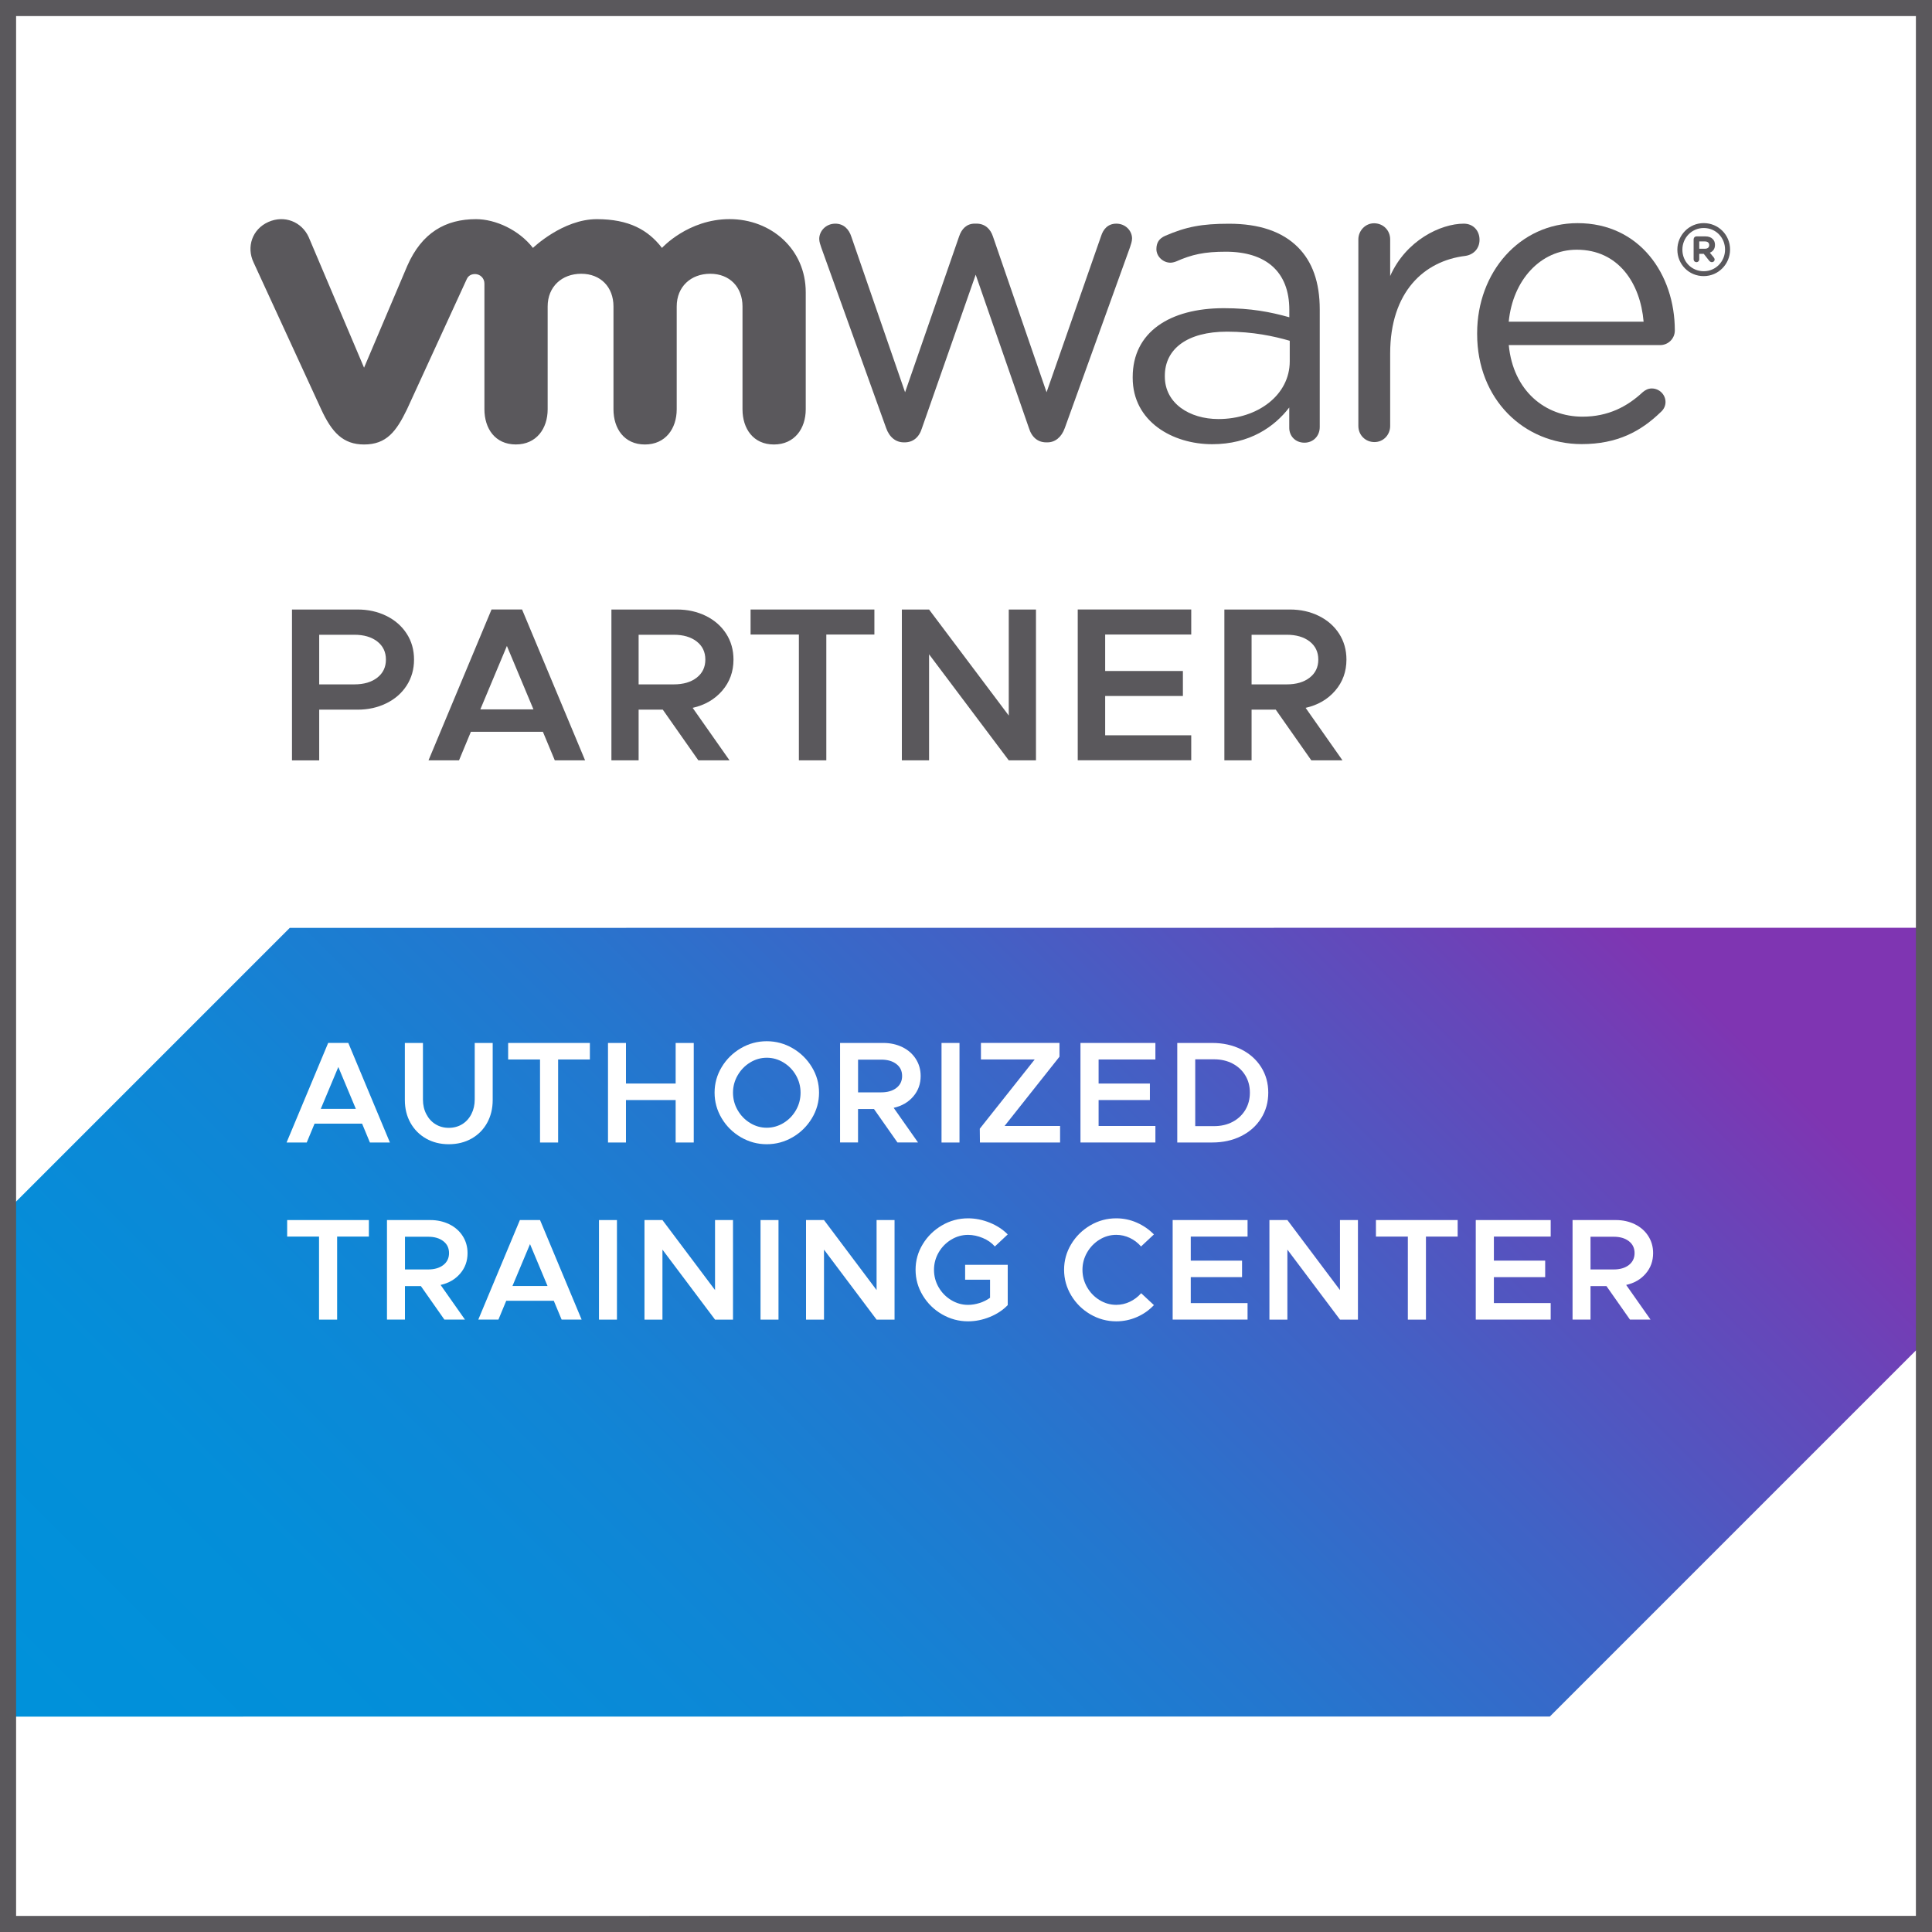 <?xml version="1.0" encoding="utf-8"?>
<!-- Generator: Adobe Illustrator 27.0.0, SVG Export Plug-In . SVG Version: 6.00 Build 0)  -->
<svg version="1.1" xmlns="http://www.w3.org/2000/svg" xmlns:xlink="http://www.w3.org/1999/xlink" x="0px" y="0px"
     width="100" height="100"
	 viewBox="0 0 600 600" style="enable-background:new 0 0 600 600;" xml:space="preserve">
<rect x="0" y="0" width="600" height="600" fill="#333333" stroke="none"/>
<style type="text/css">
	.st0{clip-path:url(#SVGID_00000137097942673489113870000014037900648677819527_);fill:#FFFFFF;}

		.st1{clip-path:url(#SVGID_00000137097942673489113870000014037900648677819527_);fill:url(#parallelogram_00000025418947262054895050000017658869316891400836_);}
	.st2{clip-path:url(#SVGID_00000137097942673489113870000014037900648677819527_);}
	.st3{fill:#5A585C;}
	.st4{fill:#FFFFFF;}
</style>
<g id="Do_not_change">
	<g>
		<defs>
			<rect id="SVGID_1_" width="600" height="600"/>
		</defs>
		<clipPath id="SVGID_00000031167929861578269870000017387721946128851112_">
			<use xlink:href="#SVGID_1_"  style="overflow:visible;"/>
		</clipPath>

			<rect style="clip-path:url(#SVGID_00000031167929861578269870000017387721946128851112_);fill:#FFFFFF;" width="600" height="600"/>

			<linearGradient id="parallelogram_00000078752999785999891100000014852967133283652270_" gradientUnits="userSpaceOnUse" x1="87.63" y1="608.641" x2="457.659" y2="238.613">
			<stop  offset="0" style="stop-color:#0091DA"/>
			<stop  offset="0.172" style="stop-color:#048ED9"/>
			<stop  offset="0.351" style="stop-color:#1185D5"/>
			<stop  offset="0.533" style="stop-color:#2576CE"/>
			<stop  offset="0.716" style="stop-color:#4261C5"/>
			<stop  offset="0.9" style="stop-color:#6746B9"/>
			<stop  offset="1" style="stop-color:#7F35B2"/>
		</linearGradient>

			<polygon id="parallelogram_00000026130687395192359490000001567110101674596276_" style="clip-path:url(#SVGID_00000031167929861578269870000017387721946128851112_);fill:url(#parallelogram_00000078752999785999891100000014852967133283652270_);" points="
			481.32,533.08 -154.98,533.13 89.99,288.16 726.29,288.11 		"/>
		<g style="clip-path:url(#SVGID_00000031167929861578269870000017387721946128851112_);">
			<path style="fill:#5A585C;" d="M90.67,189.29h20.39c3.27,0,6.25,0.66,8.93,1.98c2.68,1.32,4.78,3.16,6.31,5.52s2.28,5.05,2.28,8.05
				c0,3-0.76,5.68-2.28,8.05c-1.52,2.36-3.63,4.21-6.31,5.52c-2.68,1.32-5.66,1.98-8.93,1.98H99.13v15.75h-8.45V189.29z
				 M110.04,212.54c2.95,0,5.33-0.69,7.12-2.08c1.79-1.39,2.69-3.26,2.69-5.62c0-2.36-0.9-4.24-2.69-5.63
				c-1.8-1.39-4.17-2.08-7.12-2.08H99.13v15.41H110.04z"/>
			<path style="fill:#5A585C;" d="M168.6,227.26h-22.36l-3.68,8.86h-9.48l19.57-46.84h9.48l19.57,46.84h-9.41L168.6,227.26z M165.67,220.31
				l-8.25-19.7l-8.25,19.7H165.67z"/>
			<path style="fill:#5A585C;" d="M224.31,214.48c-2.32,2.7-5.39,4.49-9.2,5.35l11.45,16.3h-9.68l-11.05-15.75h-7.5v15.75h-8.45v-46.84h20.39
				c3.27,0,6.25,0.66,8.93,1.98c2.68,1.32,4.78,3.16,6.31,5.52c1.52,2.36,2.28,5.05,2.28,8.05
				C227.79,208.56,226.63,211.78,224.31,214.48z M198.33,212.54h10.91c2.95,0,5.33-0.69,7.12-2.08c1.79-1.39,2.69-3.26,2.69-5.62
				c0-2.36-0.9-4.24-2.69-5.63c-1.8-1.39-4.17-2.08-7.12-2.08h-10.91V212.54z"/>
			<path style="fill:#5A585C;" d="M248.1,197.06h-15v-7.77h38.45v7.77h-14.93v39.07h-8.52V197.06z"/>
			<path style="fill:#5A585C;" d="M280.08,189.29h8.45l24.75,32.93v-32.93h8.45v46.84h-8.45l-24.75-32.93v32.93h-8.45V189.29z"/>
			<path style="fill:#5A585C;" d="M343.22,197.06v11.32h24.14v7.77h-24.14v12.2h26.73v7.77h-35.25v-46.84h35.25v7.77H343.22z"/>
			<path style="fill:#5A585C;" d="M414.67,214.48c-2.32,2.7-5.39,4.49-9.2,5.35l11.45,16.3h-9.68l-11.05-15.75h-7.5v15.75h-8.45v-46.84h20.39
				c3.27,0,6.25,0.66,8.93,1.98c2.68,1.32,4.78,3.16,6.31,5.52c1.52,2.36,2.28,5.05,2.28,8.05
				C418.15,208.56,416.99,211.78,414.67,214.48z M388.69,212.54h10.91c2.95,0,5.33-0.69,7.12-2.08c1.79-1.39,2.69-3.26,2.69-5.62
				c0-2.36-0.9-4.24-2.69-5.63c-1.8-1.39-4.17-2.08-7.12-2.08h-10.91V212.54z"/>
		</g>
		<g style="clip-path:url(#SVGID_00000031167929861578269870000017387721946128851112_);">
			<g>
				<g>
					<path style="fill:#5A585C;" d="M275.19,132.91L255.06,76.9c-0.26-0.78-0.64-1.8-0.64-2.7c0-2.43,2.05-4.74,4.99-4.74
						c2.57,0,4.24,1.68,5,4.1l16.67,48.26l16.78-48.4c0.77-2.29,2.31-3.97,4.86-3.97h0.51c2.7,0,4.37,1.68,5.13,3.97l16.66,48.4
						l16.94-48.52c0.65-2.05,2.05-3.84,4.74-3.84c2.81,0,4.87,2.18,4.87,4.61c0,0.89-0.38,1.92-0.63,2.7l-20.25,56.14
						c-1.04,2.94-3.09,4.47-5.38,4.47h-0.39c-2.56,0-4.49-1.53-5.39-4.47l-16.52-47.6l-16.67,47.6c-0.89,2.94-2.82,4.47-5.38,4.47
						h-0.26C278.26,137.38,276.22,135.85,275.19,132.91"/>
					<path style="fill:#5A585C;" d="M421.85,74.35c0-2.71,2.18-5.01,4.87-5.01c2.83,0,5.01,2.17,5.01,5.01v11.37
						c4.88-11.05,15.69-16.26,22.86-16.26c2.95,0,4.89,2.18,4.89,5c0,2.71-1.81,4.62-4.38,5.01c-12.84,1.54-23.37,11.17-23.37,30.31
						v22.51c0,2.7-2.06,5-4.88,5c-2.82,0-5-2.19-5-5V74.35"/>
					<path style="fill:#5A585C;" d="M491.2,137.92c-17.88,0-32.46-13.85-32.46-34.18v-0.26c0-18.92,13.21-34.18,31.2-34.18
						c19.24,0,30.19,15.88,30.19,33.3c0,2.67-2.16,4.57-4.53,4.57h-47.04c1.37,14.23,11.3,22.23,22.89,22.23
						c8.05,0,13.95-3.17,18.74-7.63c0.74-0.62,1.63-1.13,2.77-1.13c2.37,0,4.28,1.91,4.28,4.21c0,1.14-0.49,2.28-1.52,3.16
						C509.56,133.97,502.26,137.92,491.2,137.92 M510.44,99.91c-1.01-11.94-7.81-22.36-20.76-22.36c-11.32,0-19.89,9.52-21.13,22.36
						H510.44z"/>
					<path style="fill:#5A585C;" d="M351.77,117.35v-0.26c0-13.95,11.51-21.38,28.28-21.38c8.45,0,14.45,1.16,20.36,2.82v-2.31
						c0-11.9-7.32-18.05-19.72-18.05c-6.66,0-10.54,0.86-15.41,3.02c-0.64,0.25-1.29,0.39-1.78,0.39c-2.31,0-4.37-1.93-4.37-4.22
						c0-2.05,0.9-3.31,2.7-4.11c6.51-2.83,11.42-3.77,19.87-3.77c9.34,0,16.51,2.42,21.37,7.29c4.49,4.48,6.79,10.88,6.79,19.32
						v36.53c0,2.81-2.05,4.86-4.75,4.86c-2.81,0-4.72-2.05-4.72-4.61v-6.32c-4.62,6.02-12.3,11.4-23.93,11.4
						C364.19,137.96,351.77,130.92,351.77,117.35 M400.54,112.22v-6.39c-4.87-1.41-11.41-2.83-19.47-2.83
						c-12.4,0-19.32,5.39-19.32,13.7v0.26c0,8.31,7.68,13.18,16.64,13.18C390.55,130.14,400.54,122.71,400.54,112.22"/>
					<path style="fill:#5A585C;" d="M95.86,73.62c-2.17-4.75-7.53-6.91-12.53-4.68c-5.01,2.23-6.85,7.77-4.59,12.54l21.01,45.65
						c3.3,7.15,6.78,10.91,13.32,10.91c6.98,0,10.02-4.09,13.32-10.91c0,0,18.33-39.9,18.5-40.31c0.19-0.44,0.78-1.72,2.64-1.71
						c1.58,0.02,2.91,1.27,2.91,2.95v39.03c0,6.01,3.33,10.94,9.76,10.94c6.4,0,9.88-4.94,9.88-10.94V95.17
						c0-6.15,4.42-10.15,10.43-10.15c6.01,0,10.01,4.12,10.01,10.15v31.93c0,6.01,3.35,10.94,9.75,10.94
						c6.41,0,9.89-4.94,9.89-10.94V95.17c0-6.15,4.4-10.15,10.42-10.15c6,0,10.01,4.12,10.01,10.15v31.93
						c0,6.01,3.34,10.94,9.75,10.94c6.41,0,9.89-4.94,9.89-10.94V90.76c0-13.36-10.73-22.71-23.66-22.71
						c-12.9,0-20.99,8.94-20.99,8.94c-4.29-5.57-10.22-8.93-20.24-8.93c-10.58,0-19.83,8.93-19.83,8.93
						c-4.31-5.57-11.62-8.93-17.68-8.93c-9.37,0-16.81,4.12-21.35,14.51l-13.42,31.62L95.86,73.62"/>
					<path style="fill:#5A585C;" d="M520.92,77.57v-0.06c0-4.46,3.62-8.22,8.18-8.22c4.62,0,8.19,3.72,8.19,8.18v0.04
						c0,4.48-3.61,8.24-8.19,8.24C524.48,85.76,520.92,82.06,520.92,77.57 M535.73,77.52V77.5c0-3.68-2.83-6.69-6.62-6.69
						c-3.75,0-6.63,3.06-6.63,6.7v0.05c0,3.67,2.84,6.67,6.63,6.67C532.85,84.24,535.73,81.18,535.73,77.52"/>
					<path style="fill:#5A585C;" d="M525.98,74.29c0-0.49,0.38-0.88,0.87-0.88h2.74c1.03,0,1.82,0.3,2.31,0.82c0.46,0.43,0.7,1.07,0.7,1.8
						v0.03c0,1.26-0.63,2.02-1.59,2.42l1.21,1.47c0.16,0.22,0.27,0.4,0.27,0.66c0,0.48-0.4,0.81-0.83,0.81
						c-0.38,0-0.65-0.21-0.85-0.44l-1.7-2.15h-1.39v1.72c0,0.49-0.38,0.87-0.88,0.87c-0.49,0-0.87-0.39-0.87-0.87V74.29z
						 M529.49,77.25c0.85,0,1.32-0.44,1.32-1.12v-0.02c0-0.73-0.5-1.13-1.35-1.13h-1.74v2.27H529.49z"/>
				</g>
			</g>
		</g>
		<g style="clip-path:url(#SVGID_00000031167929861578269870000017387721946128851112_);">
			<path style="fill:#5A585C;" d="M595,5v590H5V5H595 M600,0H0v600h600V0L600,0z"/>
		</g>
	</g>
</g>
<g id="text">
	<g>
		<path style="fill:#FFFFFF;" d="M112.45,348.96H97.69l-2.43,5.85H89l12.92-30.92h6.25l12.92,30.92h-6.21L112.45,348.96z M110.51,344.37
			l-5.44-13l-5.45,13H110.51z"/>
		<path style="fill:#FFFFFF;" d="M132.34,353.6c-2.07-1.17-3.69-2.8-4.86-4.88c-1.17-2.08-1.75-4.45-1.75-7.09V323.9h5.62v17.55
			c0,1.68,0.34,3.2,1.04,4.54c0.69,1.35,1.64,2.4,2.86,3.15s2.59,1.12,4.12,1.12c1.56,0,2.95-0.38,4.16-1.12
			c1.21-0.75,2.17-1.8,2.86-3.15c0.69-1.35,1.04-2.86,1.04-4.54V323.9h5.58v17.73c0,2.64-0.58,5-1.73,7.09
			c-1.16,2.09-2.77,3.71-4.84,4.88c-2.07,1.17-4.43,1.75-7.07,1.75C136.75,355.35,134.41,354.77,132.34,353.6z"/>
		<path style="fill:#FFFFFF;" d="M167.71,329.03h-9.9v-5.13h25.38v5.13h-9.86v25.79h-5.62V329.03z"/>
		<path style="fill:#FFFFFF;" d="M215.45,323.9v30.92h-5.62v-13.18h-15.43v13.18h-5.58V323.9h5.58v12.6h15.43v-12.6H215.45z"/>
		<path style="fill:#FFFFFF;" d="M230.07,353.17c-2.49-1.46-4.47-3.41-5.94-5.87s-2.21-5.12-2.21-7.97c0-2.85,0.74-5.5,2.21-7.94
			c1.47-2.44,3.45-4.39,5.94-5.85c2.49-1.46,5.17-2.18,8.05-2.18s5.56,0.73,8.05,2.18s4.48,3.41,5.96,5.85
			c1.49,2.45,2.23,5.09,2.23,7.94c0,2.85-0.74,5.51-2.23,7.97s-3.47,4.42-5.96,5.87s-5.17,2.18-8.05,2.18
			S232.56,354.62,230.07,353.17z M243.35,348.74c1.62-0.99,2.9-2.32,3.85-3.98s1.42-3.47,1.42-5.42c0-1.92-0.47-3.71-1.42-5.38
			s-2.23-2.99-3.85-3.98s-3.36-1.49-5.22-1.49c-1.86,0-3.59,0.5-5.2,1.49c-1.61,0.99-2.89,2.32-3.85,3.98
			c-0.96,1.67-1.44,3.46-1.44,5.38c0,1.95,0.48,3.76,1.44,5.42c0.96,1.67,2.24,2.99,3.85,3.98c1.6,0.99,3.34,1.49,5.2,1.49
			C239.99,350.22,241.73,349.73,243.35,348.74z"/>
		<path style="fill:#FFFFFF;" d="M283.62,340.52c-1.53,1.79-3.56,2.96-6.08,3.53l7.56,10.75h-6.39l-7.29-10.39h-4.95v10.39h-5.58V323.9h13.46
			c2.16,0,4.12,0.44,5.9,1.3c1.77,0.87,3.16,2.09,4.16,3.65c1,1.56,1.51,3.33,1.51,5.31C285.92,336.62,285.15,338.74,283.62,340.52z
			 M266.48,339.24h7.2c1.95,0,3.52-0.46,4.7-1.37c1.19-0.92,1.78-2.15,1.78-3.71c0-1.56-0.59-2.8-1.78-3.71
			c-1.18-0.92-2.75-1.37-4.7-1.37h-7.2V339.24z"/>
		<path style="fill:#FFFFFF;" d="M292.4,323.9h5.58v30.92h-5.58V323.9z"/>
		<path style="fill:#FFFFFF;" d="M304.28,350.53l17.06-21.51h-16.7v-5.13h24.39v4.28l-17.05,21.51h17.24v5.13h-24.89L304.28,350.53z"/>
		<path style="fill:#FFFFFF;" d="M341.18,329.03v7.47h15.93v5.13h-15.93v8.05h17.64v5.13h-23.27V323.9h23.27v5.13H341.18z"/>
		<path style="fill:#FFFFFF;" d="M365.61,323.9h10.84c3.36,0,6.36,0.66,9,1.98s4.7,3.15,6.19,5.49s2.23,5,2.23,7.96
			c0,2.97-0.74,5.63-2.23,7.99s-3.55,4.19-6.19,5.51c-2.64,1.32-5.64,1.98-9,1.98h-10.84V323.9z M377.04,349.73
			c2.16,0,4.08-0.44,5.76-1.33s2.99-2.12,3.94-3.69c0.95-1.58,1.42-3.37,1.42-5.38c0-2.01-0.47-3.79-1.42-5.35
			c-0.94-1.56-2.26-2.78-3.94-3.67c-1.68-0.88-3.6-1.33-5.76-1.33h-5.85v20.75H377.04z"/>
		<path style="fill:#FFFFFF;" d="M99.08,384.03h-9.9v-5.13h25.38v5.13h-9.86v25.79h-5.62V384.03z"/>
		<path style="fill:#FFFFFF;" d="M142.91,395.52c-1.53,1.79-3.55,2.96-6.08,3.53l7.56,10.75h-6.39l-7.29-10.39h-4.95v10.39h-5.58V378.9h13.46
			c2.16,0,4.12,0.44,5.89,1.3c1.77,0.87,3.16,2.09,4.16,3.65c1,1.56,1.51,3.33,1.51,5.31C145.21,391.62,144.44,393.74,142.91,395.52
			z M125.77,394.24h7.2c1.95,0,3.52-0.46,4.7-1.37c1.18-0.92,1.78-2.15,1.78-3.71c0-1.56-0.59-2.8-1.78-3.71
			c-1.19-0.92-2.75-1.37-4.7-1.37h-7.2V394.24z"/>
		<path style="fill:#FFFFFF;" d="M171.98,403.96h-14.76l-2.43,5.85h-6.25l12.92-30.92h6.25l12.92,30.92h-6.21L171.98,403.96z M170.04,399.37
			l-5.44-13l-5.45,13H170.04z"/>
		<path style="fill:#FFFFFF;" d="M186.02,378.9h5.58v30.92h-5.58V378.9z"/>
		<path style="fill:#FFFFFF;" d="M200.15,378.9h5.58l16.33,21.74V378.9h5.58v30.92h-5.58l-16.33-21.74v21.74h-5.58V378.9z"/>
		<path style="fill:#FFFFFF;" d="M236.19,378.9h5.58v30.92h-5.58V378.9z"/>
		<path style="fill:#FFFFFF;" d="M250.32,378.9h5.58l16.33,21.74V378.9h5.58v30.92h-5.58l-16.33-21.74v21.74h-5.58V378.9z"/>
		<path style="fill:#FFFFFF;" d="M299.73,392.8h13.23v12.51c-1.5,1.56-3.36,2.79-5.58,3.69c-2.22,0.9-4.47,1.35-6.75,1.35
			c-2.88,0-5.57-0.73-8.08-2.18s-4.5-3.41-5.98-5.87c-1.49-2.46-2.23-5.12-2.23-7.97c0-2.85,0.74-5.5,2.23-7.94
			c1.48-2.44,3.48-4.39,5.98-5.85s5.2-2.18,8.08-2.18c2.28,0,4.53,0.45,6.75,1.35c2.22,0.9,4.08,2.12,5.58,3.65l-4,3.74
			c-0.96-1.11-2.21-1.99-3.74-2.63c-1.53-0.64-3.06-0.97-4.59-0.97c-1.86,0-3.61,0.5-5.24,1.49s-2.93,2.32-3.89,3.98
			s-1.44,3.46-1.44,5.38c0,1.95,0.48,3.76,1.44,5.42s2.26,2.99,3.89,3.98s3.38,1.49,5.24,1.49c1.17,0,2.36-0.2,3.58-0.58
			s2.3-0.93,3.26-1.62v-5.62h-7.74V392.8z"/>
		<path style="fill:#FFFFFF;" d="M338.61,408.17c-2.49-1.46-4.47-3.41-5.94-5.87s-2.21-5.12-2.21-7.97c0-2.85,0.74-5.5,2.21-7.94
			c1.47-2.44,3.45-4.39,5.94-5.85c2.49-1.46,5.17-2.18,8.05-2.18c2.22,0,4.34,0.44,6.37,1.33c2.03,0.89,3.8,2.11,5.33,3.67l-4,3.74
			c-0.99-1.14-2.15-2.03-3.49-2.66c-1.34-0.63-2.74-0.95-4.21-0.95c-1.86,0-3.59,0.5-5.2,1.49c-1.61,0.99-2.89,2.32-3.85,3.98
			c-0.96,1.67-1.44,3.46-1.44,5.38c0,1.95,0.48,3.76,1.44,5.42c0.96,1.67,2.24,2.99,3.85,3.98c1.6,0.99,3.34,1.49,5.2,1.49
			c1.47,0,2.87-0.32,4.21-0.95c1.33-0.63,2.51-1.51,3.53-2.66l3.96,3.69c-1.5,1.59-3.26,2.83-5.29,3.71
			c-2.02,0.88-4.16,1.33-6.41,1.33C343.79,410.35,341.1,409.62,338.61,408.17z"/>
		<path style="fill:#FFFFFF;" d="M369.8,384.03v7.47h15.93v5.13H369.8v8.05h17.64v5.13h-23.26V378.9h23.26v5.13H369.8z"/>
		<path style="fill:#FFFFFF;" d="M394.23,378.9h5.58l16.33,21.74V378.9h5.58v30.92h-5.58l-16.33-21.74v21.74h-5.58V378.9z"/>
		<path style="fill:#FFFFFF;" d="M437.21,384.03h-9.9v-5.13h25.38v5.13h-9.85v25.79h-5.62V384.03z"/>
		<path style="fill:#FFFFFF;" d="M463.94,384.03v7.47h15.93v5.13h-15.93v8.05h17.64v5.13h-23.27V378.9h23.27v5.13H463.94z"/>
		<path style="fill:#FFFFFF;" d="M511.1,395.52c-1.53,1.79-3.55,2.96-6.08,3.53l7.56,10.75h-6.39l-7.29-10.39h-4.95v10.39h-5.58V378.9h13.46
			c2.16,0,4.12,0.44,5.89,1.3c1.77,0.87,3.16,2.09,4.16,3.65c1,1.56,1.51,3.33,1.51,5.31C513.39,391.62,512.63,393.74,511.1,395.52z
			 M493.95,394.24h7.2c1.95,0,3.52-0.46,4.7-1.37c1.18-0.92,1.78-2.15,1.78-3.71c0-1.56-0.59-2.8-1.78-3.71
			c-1.19-0.92-2.75-1.37-4.7-1.37h-7.2V394.24z"/>
	</g>
</g>
</svg>
